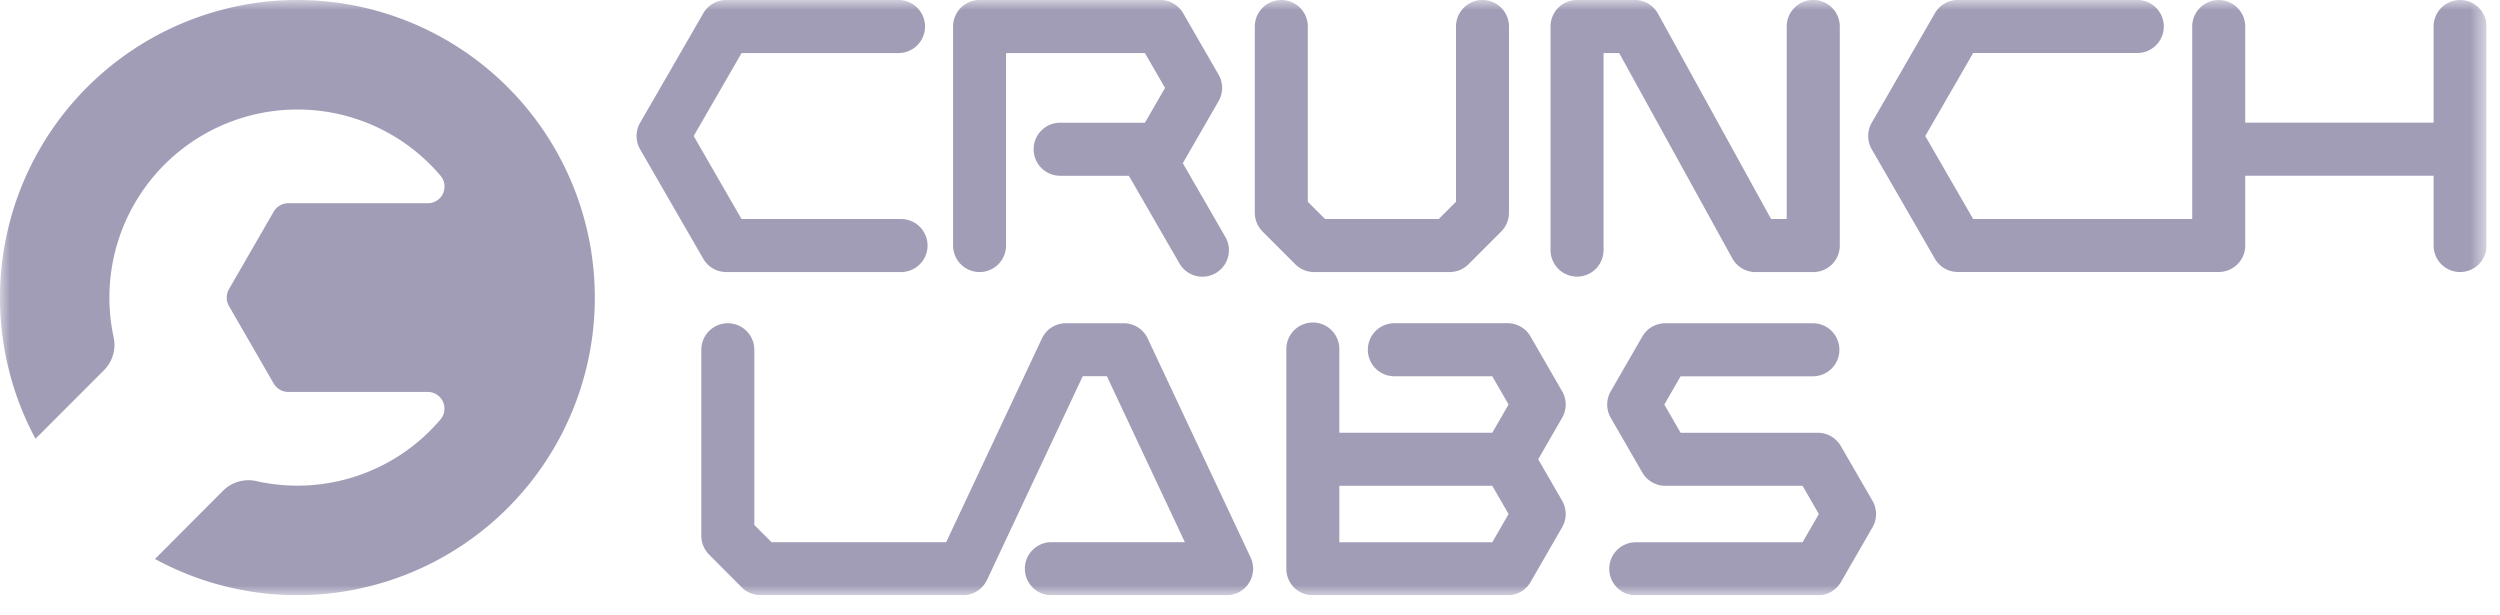 <svg xmlns="http://www.w3.org/2000/svg" width="126" height="31" fill="none"><g clip-path="url(#a)"><mask id="b" width="126" height="31" x="0" y="0" maskUnits="userSpaceOnUse" style="mask-type:luminance"><path fill="#fff" d="M125.324 0H0v30.004h125.324V0z"/></mask><g fill="#A29DB7" mask="url(#b)"><path d="M14.214.019A15.007 15.007 0 0 0 1.789 22.113l3.439-3.442a1.8 1.8 0 0 0 .505-1.647A9.479 9.479 0 0 1 18.567 6.219a9.453 9.453 0 0 1 3.644 2.647.84.84 0 0 1-.65 1.376h-7.027a.855.855 0 0 0-.741.428l-2.252 3.9a.858.858 0 0 0 0 .856l2.251 3.9a.854.854 0 0 0 .741.428h7.028a.842.842 0 0 1 .64 1.386 9.462 9.462 0 0 1-9.293 3.105 1.809 1.809 0 0 0-1.674.495l-3.423 3.433A14.999 14.999 0 1 0 14.214.019zm43.63 17.04a1.331 1.331 0 0 0-1.209-.768h-2.913a1.332 1.332 0 0 0-1.209.768l-4.827 10.267h-8.8l-.868-.869v-8.829a1.336 1.336 0 1 0-2.672 0v9.377c.001.354.142.694.391.945l1.649 1.655c.251.25.59.39.945.391h10.115a1.334 1.334 0 0 0 1.264-.7c.012-.021.024-.042.034-.064l4.826-10.271h1.216l3.931 8.365H52.99a1.337 1.337 0 0 0 0 2.674h8.831a1.337 1.337 0 0 0 1.209-1.906l-5.186-11.035zm34.934 5.421a1.335 1.335 0 0 0-1.157-.668h-6.918l-.821-1.423.821-1.423h6.666a1.337 1.337 0 0 0 0-2.674h-7.438a1.336 1.336 0 0 0-1.157.668l-1.592 2.76a1.338 1.338 0 0 0 0 1.337l1.592 2.76a1.337 1.337 0 0 0 1.157.668h6.918l.821 1.423-.821 1.423h-8.406a1.337 1.337 0 0 0 0 2.674h9.182a1.336 1.336 0 0 0 1.157-.668l1.592-2.76a1.337 1.337 0 0 0 0-1.337l-1.596-2.76zm-17.567 4.85h-7.709v-2.846h7.709l.821 1.423-.821 1.422zm3.52-7.61-1.592-2.76a1.333 1.333 0 0 0-1.157-.67h-5.706a1.337 1.337 0 1 0 0 2.674h4.935l.821 1.423-.821 1.423h-7.709v-4.182a1.334 1.334 0 0 0-1.855-1.267 1.338 1.338 0 0 0-.816 1.267v11.038a1.336 1.336 0 0 0 1.336 1.337h9.816a1.336 1.336 0 0 0 1.157-.669l1.592-2.76a1.337 1.337 0 0 0 0-1.337l-1.206-2.09 1.206-2.092a1.338 1.338 0 0 0 0-1.337M91.386-.001a1.337 1.337 0 0 0-1.336 1.337v9.7h-.788L83.565.692a1.338 1.338 0 0 0-1.17-.693h-2.912a1.335 1.335 0 0 0-1.336 1.337v11.27a1.336 1.336 0 1 0 2.672 0V2.674h.788l5.7 10.347a1.338 1.338 0 0 0 1.17.692h2.913a1.336 1.336 0 0 0 1.336-1.337V1.337a1.335 1.335 0 0 0-1.34-1.338zm32.603 0a1.335 1.335 0 0 0-1.336 1.337v4.847h-9.494V1.337a1.338 1.338 0 0 0-1.336-1.336 1.338 1.338 0 0 0-1.336 1.336v9.7h-11.04l-2.413-4.182 2.413-4.183h8.271a1.334 1.334 0 0 0 1.337-1.337 1.336 1.336 0 0 0-1.337-1.337h-9.042a1.336 1.336 0 0 0-1.157.668l-3.184 5.52a1.337 1.337 0 0 0 0 1.336l3.184 5.519a1.337 1.337 0 0 0 1.157.668h13.148a1.34 1.34 0 0 0 1.235-.825 1.34 1.34 0 0 0 .101-.512V8.857h9.493v3.518a1.338 1.338 0 0 0 1.336 1.336 1.338 1.338 0 0 0 1.336-1.336V1.337a1.341 1.341 0 0 0-.824-1.236 1.335 1.335 0 0 0-.512-.102zM74.721 0a1.336 1.336 0 0 0-1.339 1.337v8.832l-.868.869h-5.732l-.868-.869V1.337a1.336 1.336 0 1 0-2.672 0v9.386c.001.354.142.694.391.945l1.651 1.652c.251.25.59.39.945.392h6.837c.354-.001.694-.142.945-.392l1.651-1.652c.25-.251.39-.59.391-.945V1.337A1.336 1.336 0 0 0 74.721 0zM49.369 13.712a1.336 1.336 0 0 0 1.336-1.337v-9.7h7l1.012 1.755-1.012 1.755h-4.273a1.337 1.337 0 0 0 0 2.674h3.463l2.549 4.419a1.336 1.336 0 0 0 2.314-1.337l-2.145-3.718.02-.032 1.783-3.092a1.337 1.337 0 0 0 0-1.337L59.632.668a1.336 1.336 0 0 0-1.155-.669h-9.106a1.336 1.336 0 0 0-1.336 1.337v11.039a1.338 1.338 0 0 0 1.336 1.337m-3.962-2.674h-8.037l-2.41-4.182 2.413-4.182h7.91a1.337 1.337 0 1 0 0-2.674h-8.681a1.336 1.336 0 0 0-1.157.668l-3.185 5.52a1.338 1.338 0 0 0 0 1.337l3.184 5.519a1.337 1.337 0 0 0 1.157.668h8.809a1.337 1.337 0 0 0 0-2.674"/></g></g><defs><clipPath id="a"><path fill="#fff" d="M0 0h125.324v30.004H0z"/></clipPath></defs></svg>